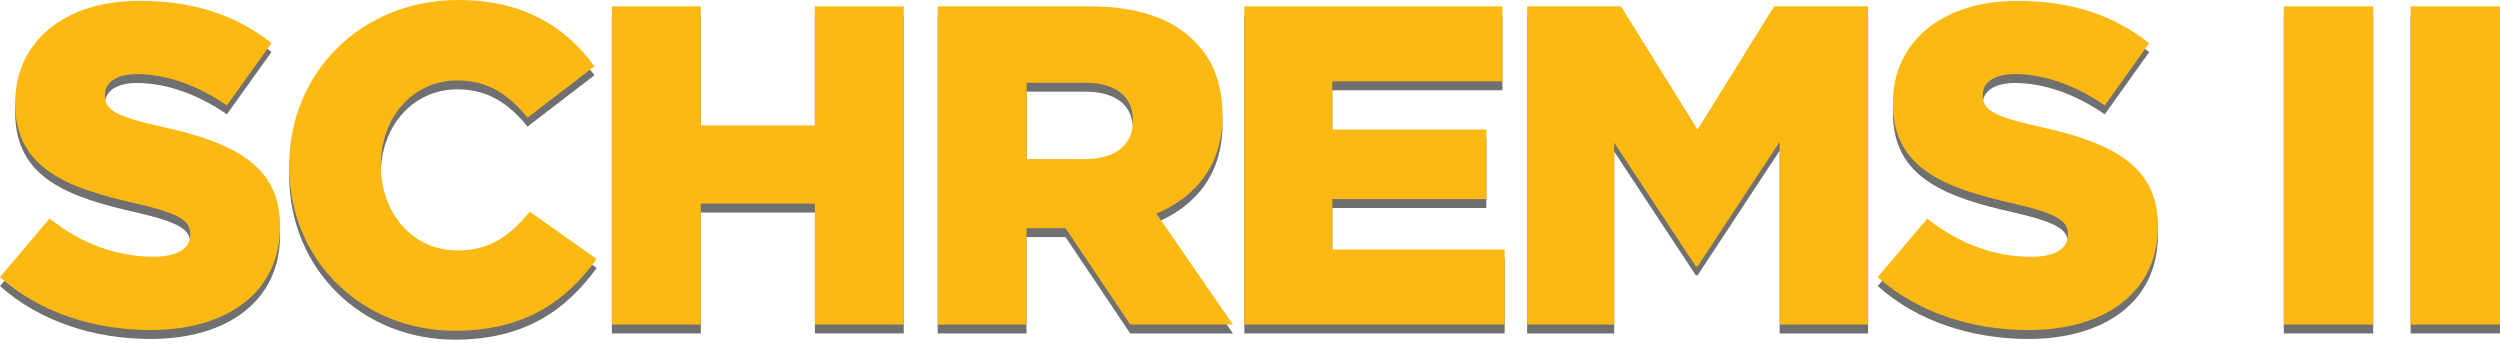 <svg width="305" height="42" viewBox="0 0 305 42" fill="none" xmlns="http://www.w3.org/2000/svg">
<g style="mix-blend-mode:multiply" opacity="0.75">
<g style="mix-blend-mode:multiply" opacity="0.75">
<path d="M0 34.9L6.04 27.748C9.897 30.799 14.205 32.405 18.733 32.405C21.641 32.405 23.205 31.41 23.205 29.742V29.633C23.205 28.024 21.919 27.138 16.612 25.917C8.278 24.032 1.85 21.703 1.85 13.719V13.606C1.85 6.399 7.608 1.187 17.004 1.187C23.656 1.187 28.857 2.963 33.121 6.345L27.678 13.951C24.099 11.456 20.187 10.126 16.718 10.126C14.092 10.126 12.806 11.216 12.806 12.622V12.742C12.806 14.518 14.146 15.285 19.571 16.512C28.575 18.456 34.165 21.336 34.165 28.602V28.714C34.165 36.64 27.846 41.355 18.341 41.355C11.407 41.344 4.81 39.183 0 34.9Z" fill="black"/>
</g>
<g style="mix-blend-mode:multiply" opacity="0.75">
<path d="M35.281 21.383V21.27C35.281 9.959 44.072 1.088 55.915 1.088C63.911 1.088 69.054 4.415 72.523 9.181L64.358 15.447C62.12 12.676 59.549 10.899 55.801 10.899C50.307 10.899 46.464 15.502 46.464 21.158V21.27C46.464 27.082 50.322 31.641 55.801 31.641C59.886 31.641 62.289 29.752 64.637 26.919L72.801 32.688C69.109 37.74 64.135 41.438 55.468 41.438C44.278 41.438 35.281 32.971 35.281 21.383Z" fill="black"/>
</g>
<g style="mix-blend-mode:multiply" opacity="0.75">
<path d="M74.648 1.862H85.494V16.392H99.413V1.862H110.26V40.68H99.417V25.928H85.498V40.68H74.648V1.862Z" fill="black"/>
</g>
<g style="mix-blend-mode:multiply" opacity="0.75">
<path d="M114.403 1.862H132.923C138.909 1.862 143.044 3.417 145.674 6.076C147.967 8.296 149.14 11.289 149.14 15.117V15.226C149.14 21.158 145.953 25.096 141.081 27.148L150.418 40.68H137.887L129.993 28.925H125.231V40.68H114.403V1.862ZM132.407 20.494C136.096 20.494 138.22 18.721 138.22 15.891V15.782C138.22 12.731 135.986 11.18 132.359 11.18H125.249V20.494H132.407Z" fill="black"/>
</g>
<g style="mix-blend-mode:multiply" opacity="0.75">
<path d="M151.81 1.862H183.29V11.013H162.546V16.89H181.334V25.376H162.546V31.529H183.568V40.68H151.81V1.862Z" fill="black"/>
</g>
<g style="mix-blend-mode:multiply" opacity="0.75">
<path d="M186.311 1.862H197.761L207.102 16.89L216.442 1.862H227.904V40.68H217.12V18.387L207.113 33.582H206.886L196.933 18.499V40.68H186.311V1.862Z" fill="black"/>
</g>
<g style="mix-blend-mode:multiply" opacity="0.75">
<path d="M229.082 34.901L235.122 27.759C238.979 30.81 243.287 32.416 247.815 32.416C250.723 32.416 252.287 31.421 252.287 29.753V29.644C252.287 28.035 251.001 27.149 245.694 25.928C237.364 24.043 230.932 21.714 230.932 13.73V13.617C230.932 6.41 236.69 1.198 246.086 1.198C252.738 1.198 257.939 2.974 262.203 6.356L256.782 13.951C253.203 11.456 249.287 10.126 245.822 10.126C243.192 10.126 241.906 11.216 241.906 12.622V12.742C241.906 14.518 243.247 15.285 248.672 16.512C257.675 18.456 263.265 21.337 263.265 28.602V28.714C263.265 36.64 256.947 41.355 247.441 41.355C240.492 41.345 233.892 39.183 229.082 34.901Z" fill="black"/>
</g>
<g style="mix-blend-mode:multiply" opacity="0.75">
<path d="M278.623 1.862H289.527V40.68H278.623V1.862Z" fill="black"/>
</g>
<g style="mix-blend-mode:multiply" opacity="0.75">
<path d="M294.095 1.862H305V40.68H294.095V1.862Z" fill="black"/>
</g>
</g>
<path d="M0 33.812L6.04 26.66C9.897 29.711 14.205 31.317 18.733 31.317C21.641 31.317 23.205 30.322 23.205 28.654V28.545C23.205 26.936 21.919 26.05 16.612 24.829C8.278 22.944 1.85 20.615 1.85 12.631V12.518C1.85 5.311 7.608 0.099 17.004 0.099C23.656 0.099 28.857 1.875 33.121 5.257L27.678 12.864C24.099 10.368 20.187 9.038 16.718 9.038C14.092 9.038 12.806 10.128 12.806 11.534V11.654C12.806 13.43 14.146 14.197 19.571 15.425C28.575 17.368 34.165 20.248 34.165 27.514V27.626C34.165 35.553 27.846 40.267 18.341 40.267C11.407 40.257 4.81 38.095 0 33.812Z" fill="#FDB913"/>
<path d="M35.281 20.295V20.183C35.281 8.871 44.072 0 55.915 0C63.911 0 69.054 3.327 72.523 8.093L64.358 14.36C62.12 11.588 59.549 9.812 55.801 9.812C50.307 9.812 46.464 14.414 46.464 20.07V20.183C46.464 25.995 50.322 30.553 55.801 30.553C59.886 30.553 62.289 28.665 64.637 25.831L72.801 31.6C69.109 36.653 64.135 40.35 55.468 40.35C44.278 40.35 35.281 31.883 35.281 20.295Z" fill="#FDB913"/>
<path d="M74.648 0.774H85.494V15.305H99.413V0.774H110.26V39.592H99.417V24.84H85.498V39.592H74.648V0.774Z" fill="#FDB913"/>
<path d="M114.403 0.774H132.923C138.909 0.774 143.044 2.329 145.674 4.988C147.967 7.208 149.14 10.201 149.14 14.03V14.139C149.14 20.07 145.953 24.008 141.081 26.061L150.418 39.592H137.887L129.993 27.837H125.231V39.592H114.403V0.774ZM132.407 19.406C136.096 19.406 138.22 17.633 138.22 14.803V14.694C138.22 11.643 135.986 10.092 132.359 10.092H125.249V19.406H132.407Z" fill="#FDB913"/>
<path d="M151.81 0.774H183.29V9.925H162.546V15.802H181.334V24.288H162.546V30.442H183.568V39.592H151.81V0.774Z" fill="#FDB913"/>
<path d="M186.311 0.774H197.761L207.102 15.802L216.442 0.774H227.904V39.592H217.12V17.299L207.113 32.494H206.886L196.933 17.412V39.592H186.311V0.774Z" fill="#FDB913"/>
<path d="M229.082 33.813L235.122 26.671C238.979 29.722 243.287 31.328 247.815 31.328C250.723 31.328 252.287 30.333 252.287 28.665V28.556C252.287 26.947 251.001 26.061 245.694 24.84C237.364 22.955 230.932 20.626 230.932 12.642V12.529C230.932 5.322 236.69 0.11 246.086 0.11C252.738 0.11 257.939 1.886 262.203 5.268L256.782 12.864C253.203 10.368 249.287 9.039 245.822 9.039C243.192 9.039 241.906 10.128 241.906 11.534V11.654C241.906 13.43 243.247 14.197 248.672 15.425C257.675 17.368 263.265 20.249 263.265 27.514V27.626C263.265 35.553 256.947 40.268 247.441 40.268C240.492 40.257 233.892 38.095 229.082 33.813Z" fill="#FDB913"/>
<path d="M278.623 0.774H289.527V39.592H278.623V0.774Z" fill="#FDB913"/>
<path d="M294.095 0.774H305V39.592H294.095V0.774Z" fill="#FDB913"/>
</svg>
